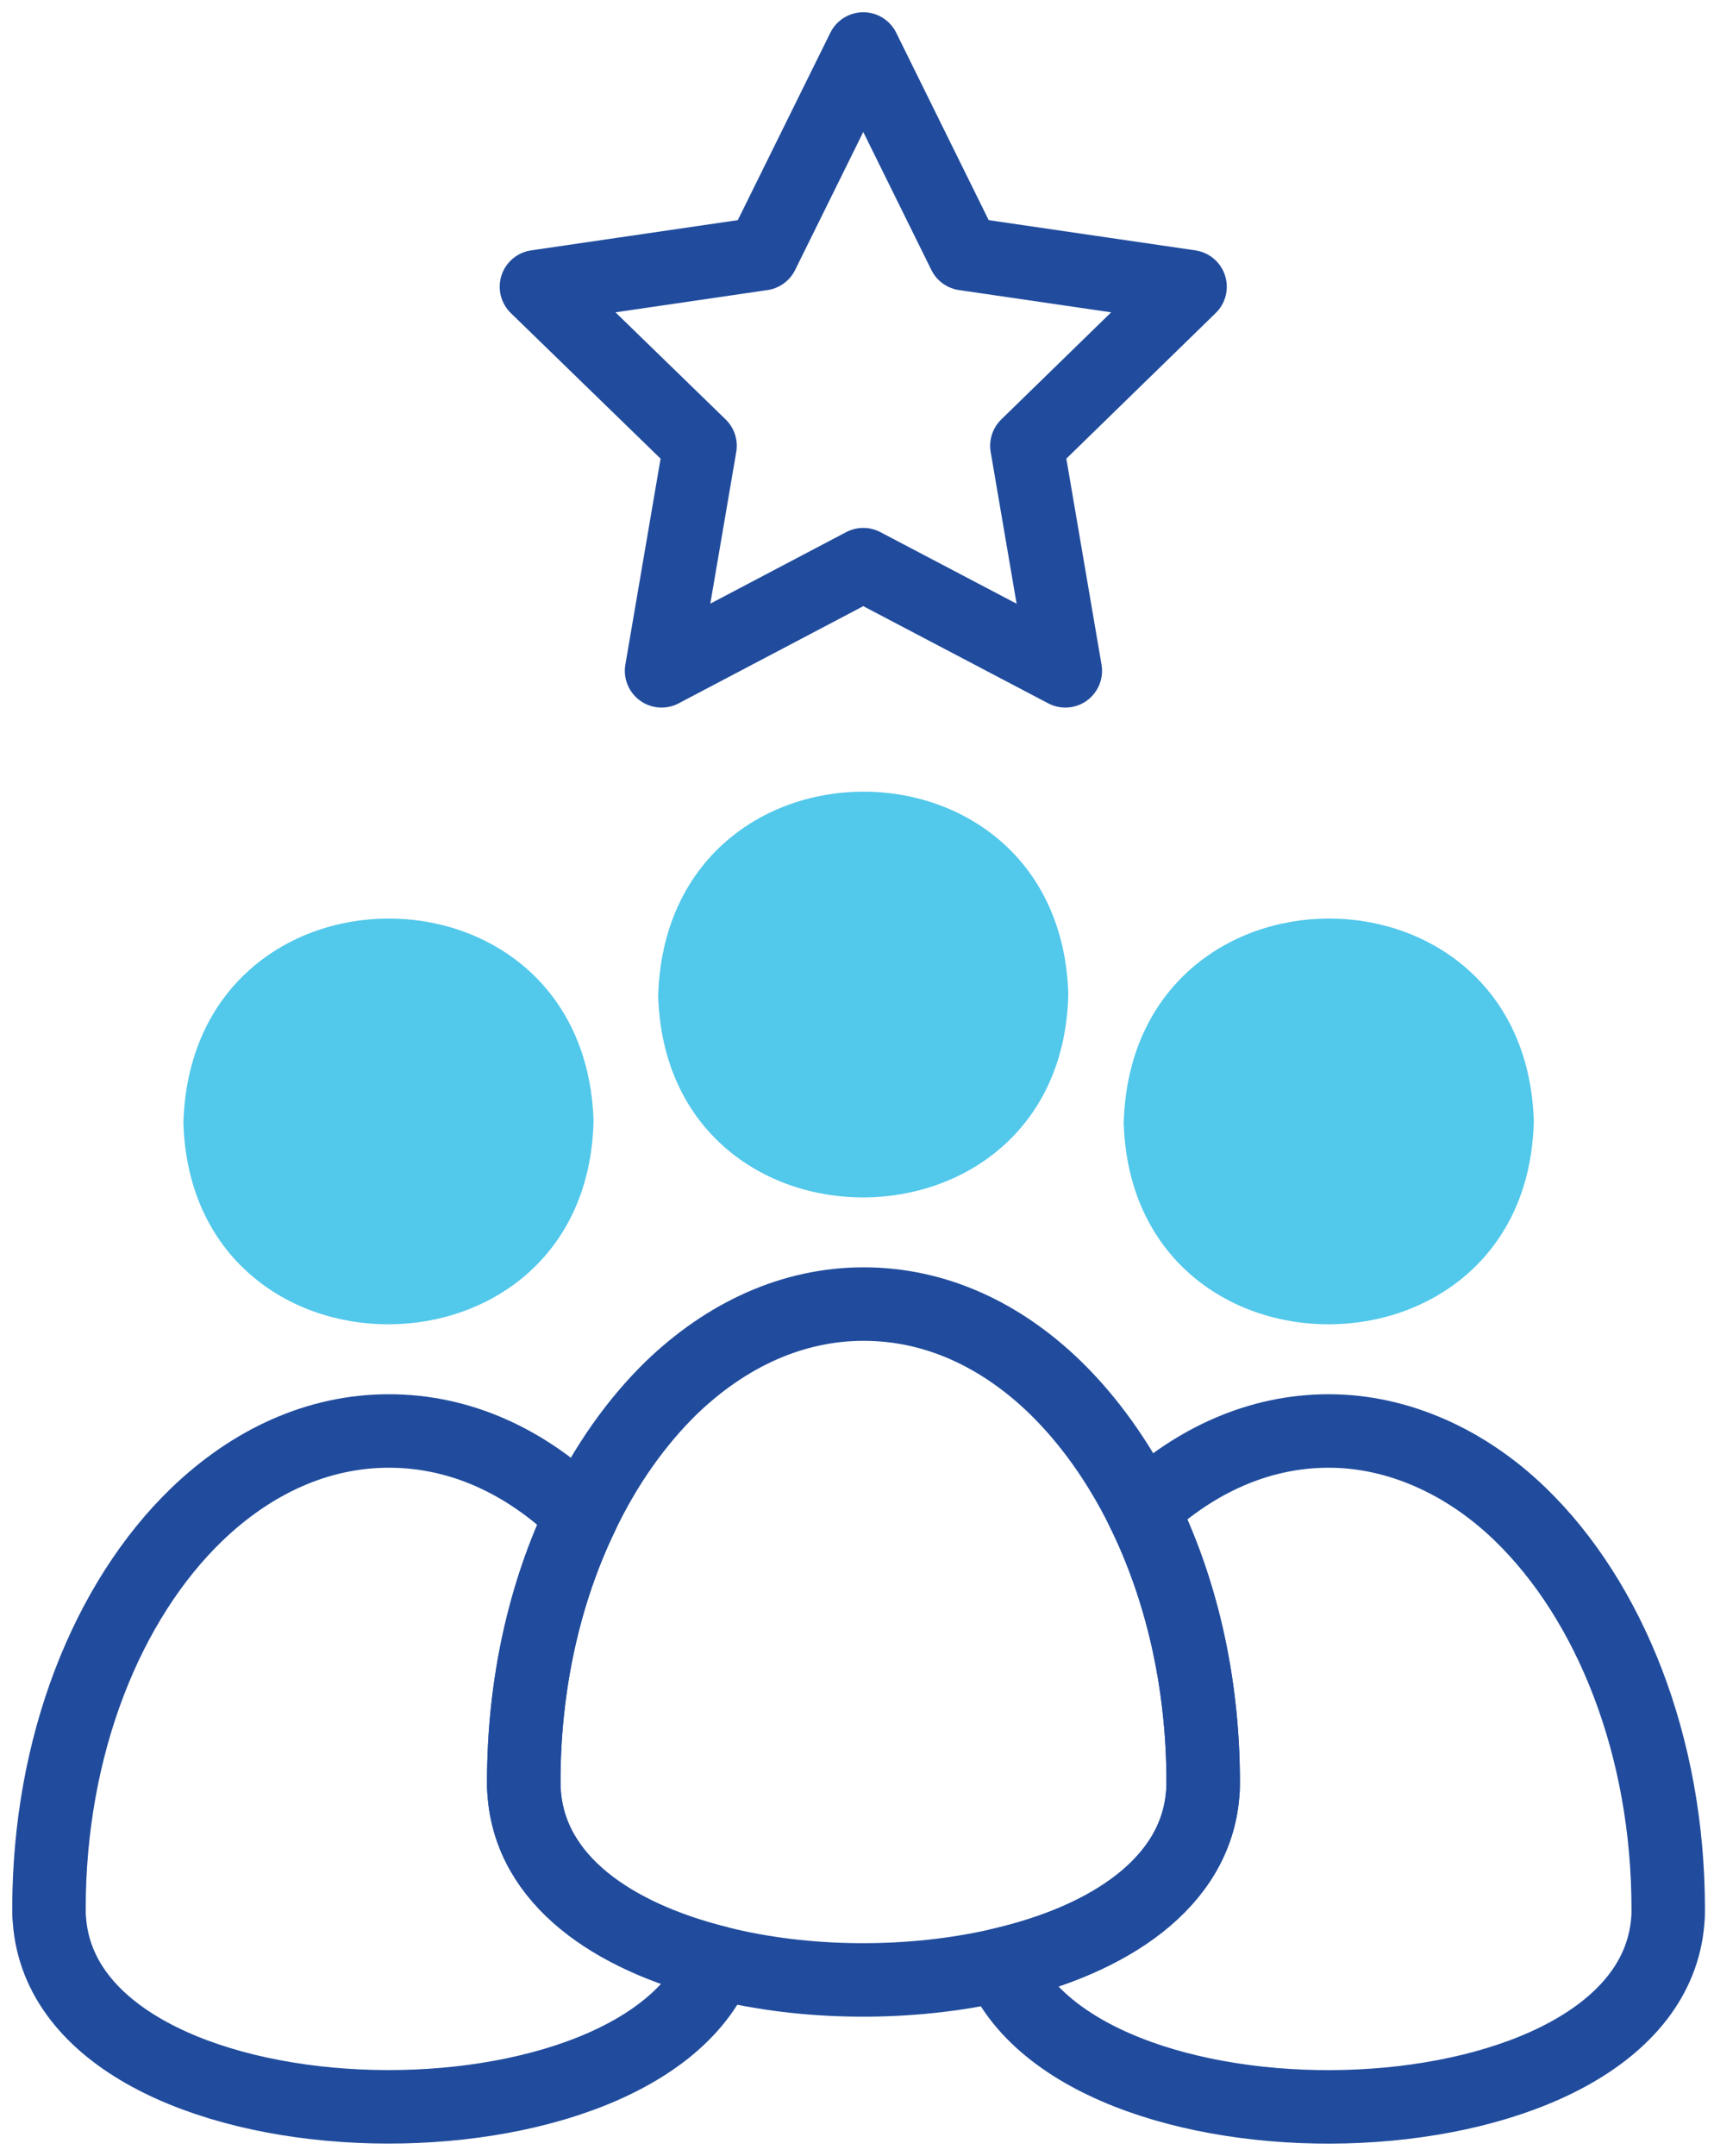 <svg width="35" height="44" viewBox="0 0 35 44" fill="none" xmlns="http://www.w3.org/2000/svg">
<path d="M21.815 20.278C21.633 14.77 13.596 14.779 13.44 20.33C13.613 25.838 21.702 25.795 21.815 20.278Z" fill="#52C8EB"/>
<path d="M12.12 22.868C11.938 17.36 3.901 17.369 3.745 22.92C3.918 28.428 12.007 28.384 12.12 22.868Z" fill="#52C8EB"/>
<path fill-rule="evenodd" clip-rule="evenodd" d="M24.569 36.37C24.569 36.448 24.569 36.526 24.56 36.603C24.422 38.425 22.652 39.59 20.425 40.1C18.603 40.523 16.462 40.514 14.658 40.057C12.508 39.521 10.833 38.373 10.704 36.595C10.695 36.517 10.695 36.448 10.695 36.37C10.695 34.359 11.127 32.485 11.878 30.931C12.361 29.913 12.992 29.023 13.708 28.324C14.83 27.245 16.177 26.615 17.636 26.615C19.095 26.615 20.433 27.236 21.547 28.316C22.238 28.989 22.842 29.835 23.326 30.811C24.111 32.39 24.569 34.307 24.569 36.37Z" stroke="#214C9D" stroke-width="1.5" stroke-linecap="round" stroke-linejoin="round"/>
<path fill-rule="evenodd" clip-rule="evenodd" d="M14.658 40.057C12.94 44.252 1.354 43.959 1.009 39.185C1 39.107 1 39.038 1 38.96C1 35.619 2.191 32.675 4.013 30.914C5.135 29.835 6.482 29.205 7.941 29.205C9.4 29.205 10.738 29.826 11.852 30.905L11.878 30.931C11.127 32.485 10.695 34.359 10.695 36.37C10.695 36.448 10.695 36.517 10.704 36.595C10.833 38.373 12.508 39.521 14.658 40.057Z" stroke="#214C9D" stroke-width="1.5" stroke-linecap="round" stroke-linejoin="round"/>
<path d="M31.32 22.868C31.139 17.36 23.101 17.369 22.946 22.92C23.118 28.428 31.208 28.384 31.32 22.868Z" fill="#52C8EB"/>
<path fill-rule="evenodd" clip-rule="evenodd" d="M34.065 38.96C34.065 39.038 34.065 39.115 34.057 39.193C33.694 43.941 22.195 44.252 20.425 40.1C22.652 39.59 24.422 38.425 24.56 36.603C24.569 36.526 24.569 36.448 24.569 36.37C24.569 34.307 24.111 32.39 23.326 30.81C24.422 29.792 25.726 29.205 27.133 29.205C28.54 29.205 29.93 29.826 31.044 30.905C32.865 32.666 34.065 35.619 34.065 38.96Z" stroke="#214C9D" stroke-width="1.5" stroke-linecap="round" stroke-linejoin="round"/>
<path d="M17.628 1L19.691 5.178L24.301 5.852L20.969 9.098L21.754 13.691L17.628 11.524L13.509 13.691L14.295 9.098L10.954 5.852L15.564 5.178L17.628 1Z" stroke="#214C9D" stroke-width="1.5" stroke-linecap="round" stroke-linejoin="round"/>
</svg>
